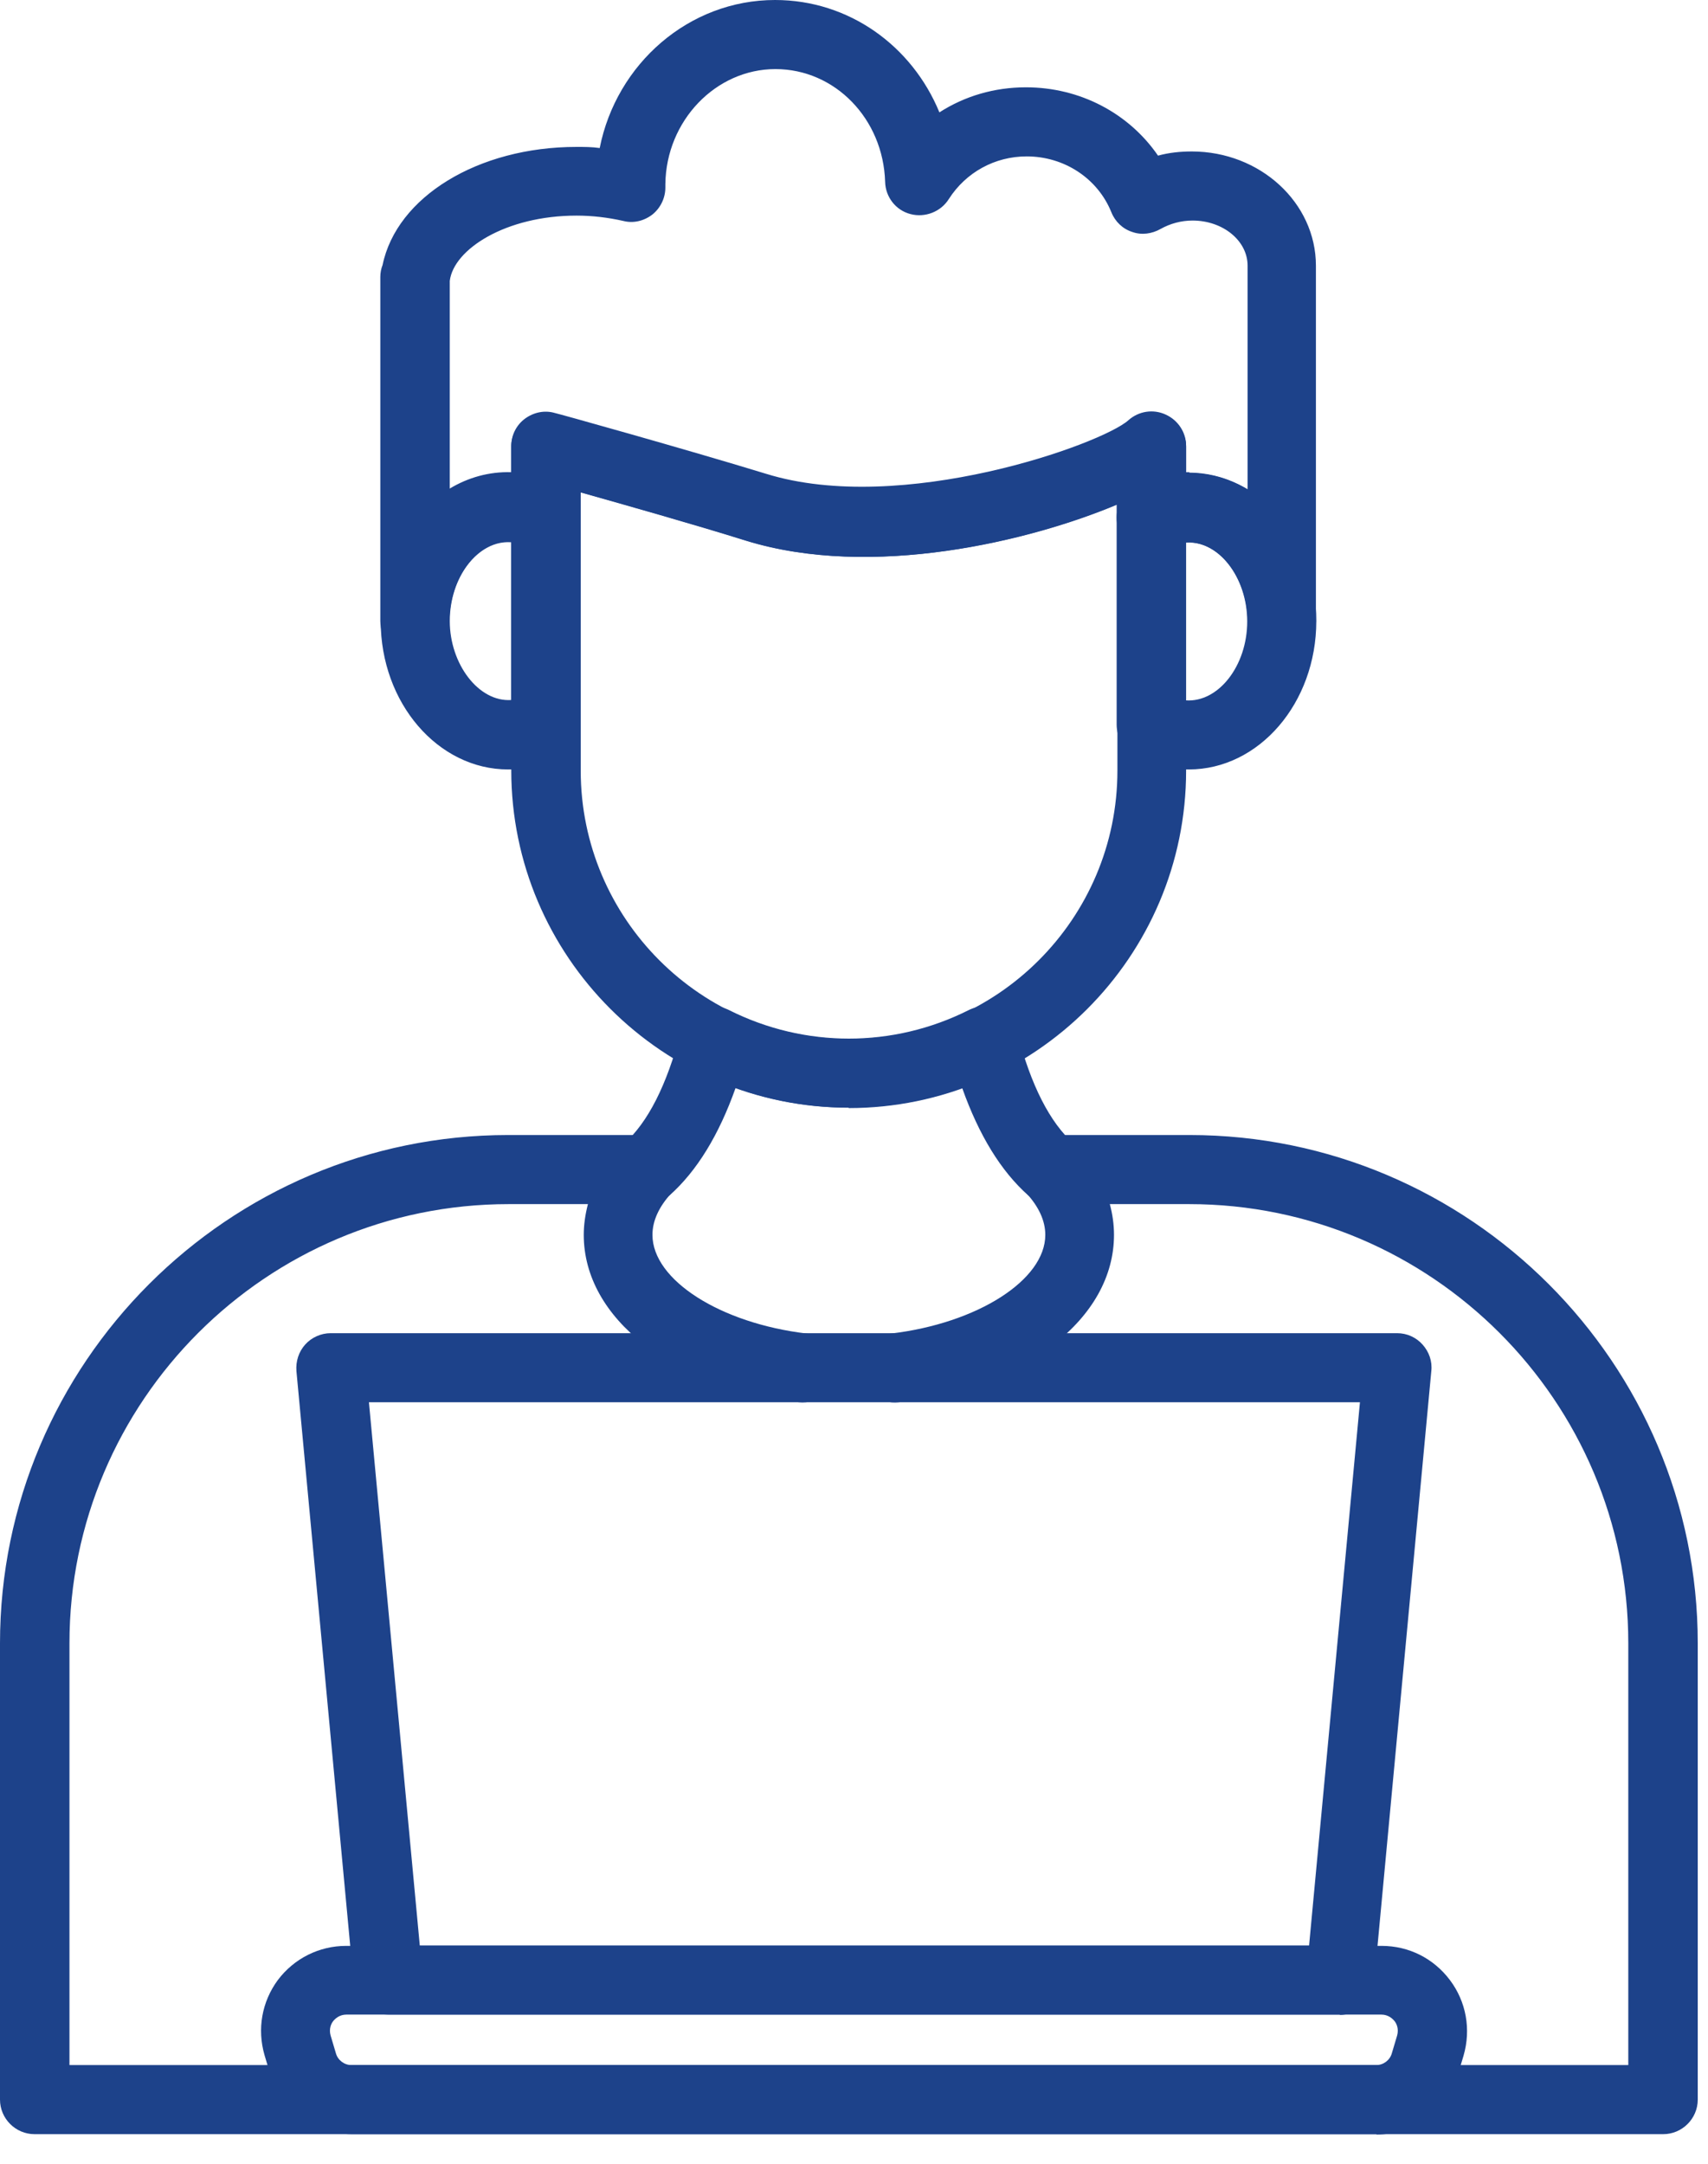 <svg width="45" height="57" viewBox="0 0 45 57" fill="none" xmlns="http://www.w3.org/2000/svg">
<g clip-path="url(#clip0_10131_16498)">
<path d="M27.69 31.72C27.47 31.72 27.26 31.64 27.09 31.49C26.37 30.85 25.79 29.9 25.35 28.66C23.43 29.35 21.3 29.35 19.38 28.66C18.94 29.9 18.36 30.85 17.64 31.49C17.26 31.82 16.69 31.79 16.36 31.41C16.03 31.03 16.06 30.46 16.44 30.13C17.07 29.57 17.57 28.58 17.93 27.2C18 26.93 18.18 26.71 18.43 26.6C18.68 26.49 18.97 26.49 19.21 26.61C21.2 27.61 23.53 27.61 25.52 26.61C25.76 26.49 26.05 26.48 26.3 26.6C26.55 26.71 26.74 26.93 26.8 27.2C27.16 28.59 27.66 29.57 28.29 30.13C28.67 30.46 28.7 31.04 28.37 31.41C28.19 31.61 27.94 31.72 27.69 31.72Z" fill="#1D428A"/>
<path d="M31.33 20.27C30.83 20.27 30.35 20.14 29.89 19.89C29.6 19.73 29.42 19.42 29.42 19.09V13.63C29.42 13.3 29.6 12.99 29.89 12.83C30.35 12.58 30.83 12.45 31.32 12.45C33.17 12.45 34.68 14.2 34.68 16.36C34.68 18.52 33.17 20.27 31.32 20.27H31.33ZM31.24 18.45C32.1 18.51 32.86 17.54 32.86 16.37C32.86 15.2 32.09 14.22 31.24 14.29V18.46V18.45Z" fill="#1D428A"/>
<path d="M13.39 20.27C11.54 20.27 10.03 18.52 10.03 16.36C10.03 14.2 11.54 12.45 13.39 12.45C13.88 12.45 14.37 12.58 14.82 12.83C15.11 12.99 15.29 13.3 15.29 13.63V19.09C15.29 19.42 15.11 19.73 14.82 19.89C14.36 20.14 13.88 20.27 13.38 20.27H13.39ZM13.39 14.27C12.56 14.27 11.85 15.23 11.85 16.36C11.85 17.49 12.61 18.5 13.47 18.44V14.27C13.47 14.27 13.41 14.27 13.38 14.27H13.39Z" fill="#1D428A"/>
<path d="M22.36 29.18C17.46 29.18 13.47 25.19 13.47 20.29V11.77C13.47 11.49 13.6 11.22 13.83 11.05C14.06 10.88 14.35 10.82 14.62 10.9C14.65 10.9 18.02 11.84 20.18 12.5C23.75 13.61 29.03 11.72 29.73 11.09C30 10.85 30.38 10.79 30.71 10.94C31.04 11.09 31.25 11.41 31.25 11.77V20.3C31.25 25.2 27.26 29.19 22.36 29.19V29.18ZM15.3 12.97V20.3C15.3 24.2 18.47 27.37 22.37 27.37C26.27 27.37 29.44 24.2 29.44 20.3V13.29C27.16 14.25 22.98 15.27 19.66 14.24C18.32 13.82 16.48 13.3 15.31 12.97H15.3Z" fill="#1D428A"/>
<path d="M33.78 17.28C33.28 17.28 32.87 16.87 32.87 16.37C32.87 14.99 31.79 13.88 30.77 14.44C30.49 14.6 30.15 14.59 29.87 14.42C29.59 14.26 29.42 13.96 29.42 13.64V13.29C27.14 14.25 22.96 15.27 19.64 14.24C18.3 13.82 16.46 13.3 15.29 12.97V13.63C15.29 13.95 15.12 14.25 14.84 14.41C14.56 14.57 14.22 14.58 13.94 14.43C12.92 13.87 11.84 14.98 11.84 16.36C11.84 16.86 11.43 17.27 10.93 17.27C10.43 17.27 10.02 16.86 10.02 16.36V7.3C10.02 7.19 10.04 7.08 10.08 6.98C10.45 5.19 12.59 3.87 15.19 3.87C15.39 3.87 15.6 3.87 15.8 3.9C16.24 1.68 18.15 0 20.42 0C22.37 0 24.03 1.21 24.75 2.96C25.42 2.53 26.2 2.3 27.03 2.3C28.45 2.3 29.74 2.98 30.51 4.1C30.8 4.02 31.1 3.99 31.4 3.99C33.2 3.99 34.67 5.34 34.67 7V16.37C34.67 16.87 34.26 17.28 33.76 17.28H33.78ZM31.33 12.46C31.88 12.46 32.41 12.62 32.87 12.89V7C32.87 6.34 32.22 5.81 31.42 5.81C31.12 5.81 30.83 5.89 30.58 6.03C30.35 6.16 30.08 6.2 29.83 6.11C29.58 6.03 29.38 5.84 29.28 5.59C28.92 4.7 28.04 4.12 27.05 4.12C26.21 4.12 25.45 4.54 25 5.24C24.79 5.58 24.37 5.74 23.99 5.64C23.6 5.54 23.33 5.19 23.32 4.79C23.27 3.13 22 1.82 20.43 1.82C18.86 1.82 17.55 3.18 17.53 4.85C17.53 4.88 17.53 4.92 17.53 4.94C17.53 5.22 17.4 5.48 17.19 5.65C16.97 5.82 16.69 5.89 16.42 5.82C16.02 5.73 15.61 5.68 15.19 5.68C13.32 5.68 11.95 6.57 11.85 7.4C11.85 7.42 11.85 7.44 11.85 7.46V12.87C12.33 12.58 12.89 12.42 13.47 12.44V11.75C13.47 11.47 13.6 11.2 13.83 11.03C14.06 10.86 14.35 10.8 14.62 10.88C14.65 10.88 18.02 11.82 20.18 12.48C23.75 13.59 29.03 11.7 29.73 11.07C30 10.83 30.38 10.77 30.71 10.92C31.04 11.07 31.25 11.39 31.25 11.75V12.44C31.25 12.44 31.31 12.44 31.34 12.44L31.33 12.46Z" fill="#1D428A"/>
<path d="M35.31 53.07H10.23C9.76 53.07 9.37 52.71 9.32 52.25L7.81 36.12C7.79 35.86 7.87 35.61 8.04 35.42C8.21 35.23 8.46 35.12 8.71 35.12H36.81C37.07 35.12 37.31 35.23 37.48 35.42C37.65 35.61 37.74 35.86 37.71 36.12L36.2 52.25C36.16 52.72 35.76 53.08 35.29 53.08L35.31 53.07ZM11.07 51.25H34.49L35.83 36.94H9.72L11.06 51.25H11.07Z" fill="#1D428A"/>
<path d="M36.27 56.22H9.27C8.28 56.22 7.39 55.56 7.11 54.61L6.97 54.14C6.77 53.45 6.9 52.73 7.32 52.16C7.75 51.59 8.41 51.26 9.12 51.26H36.4C37.12 51.26 37.77 51.59 38.2 52.16C38.63 52.73 38.76 53.46 38.56 54.15L38.42 54.62C38.14 55.57 37.25 56.23 36.26 56.23L36.27 56.22ZM9.13 53.07C8.94 53.07 8.83 53.18 8.78 53.24C8.73 53.3 8.66 53.44 8.71 53.62L8.85 54.09C8.9 54.27 9.07 54.4 9.26 54.4H36.26C36.45 54.4 36.62 54.27 36.67 54.09L36.81 53.62C36.86 53.44 36.79 53.3 36.74 53.24C36.69 53.18 36.58 53.07 36.39 53.07H9.13Z" fill="#1D428A"/>
<path d="M43.81 56.22H0.91C0.41 56.22 0 55.81 0 55.31V43.29C0 35.91 6.01 29.9 13.39 29.9H17.03C17.39 29.9 17.72 30.11 17.86 30.45C18 30.78 17.94 31.17 17.69 31.43C17.36 31.79 17.19 32.16 17.19 32.53C17.19 33.72 18.98 34.86 21.26 35.13C21.76 35.19 22.12 35.64 22.06 36.14C22 36.64 21.54 36.99 21.05 36.94C17.71 36.54 15.38 34.73 15.38 32.53C15.38 32.26 15.42 31.99 15.49 31.72H13.4C7.02 31.72 1.83 36.91 1.83 43.29V54.4H42.9V43.29C42.9 36.91 37.71 31.72 31.33 31.72H29.24C29.31 31.98 29.35 32.25 29.35 32.53C29.35 34.73 27.02 36.54 23.68 36.94C23.19 37 22.73 36.64 22.67 36.14C22.61 35.64 22.97 35.19 23.47 35.13C25.75 34.86 27.54 33.72 27.54 32.53C27.54 32.16 27.37 31.79 27.04 31.43C26.79 31.17 26.73 30.78 26.87 30.45C27.01 30.12 27.34 29.9 27.7 29.9H31.34C38.72 29.9 44.73 35.91 44.73 43.29V55.31C44.73 55.81 44.32 56.22 43.82 56.22H43.81Z" fill="#1D428A"/>
</g>
<defs>
<clipPath id="clip0_10131_16498">
<rect width="44.72" height="56.22" fill="white"/>
</clipPath>
</defs>
</svg>
